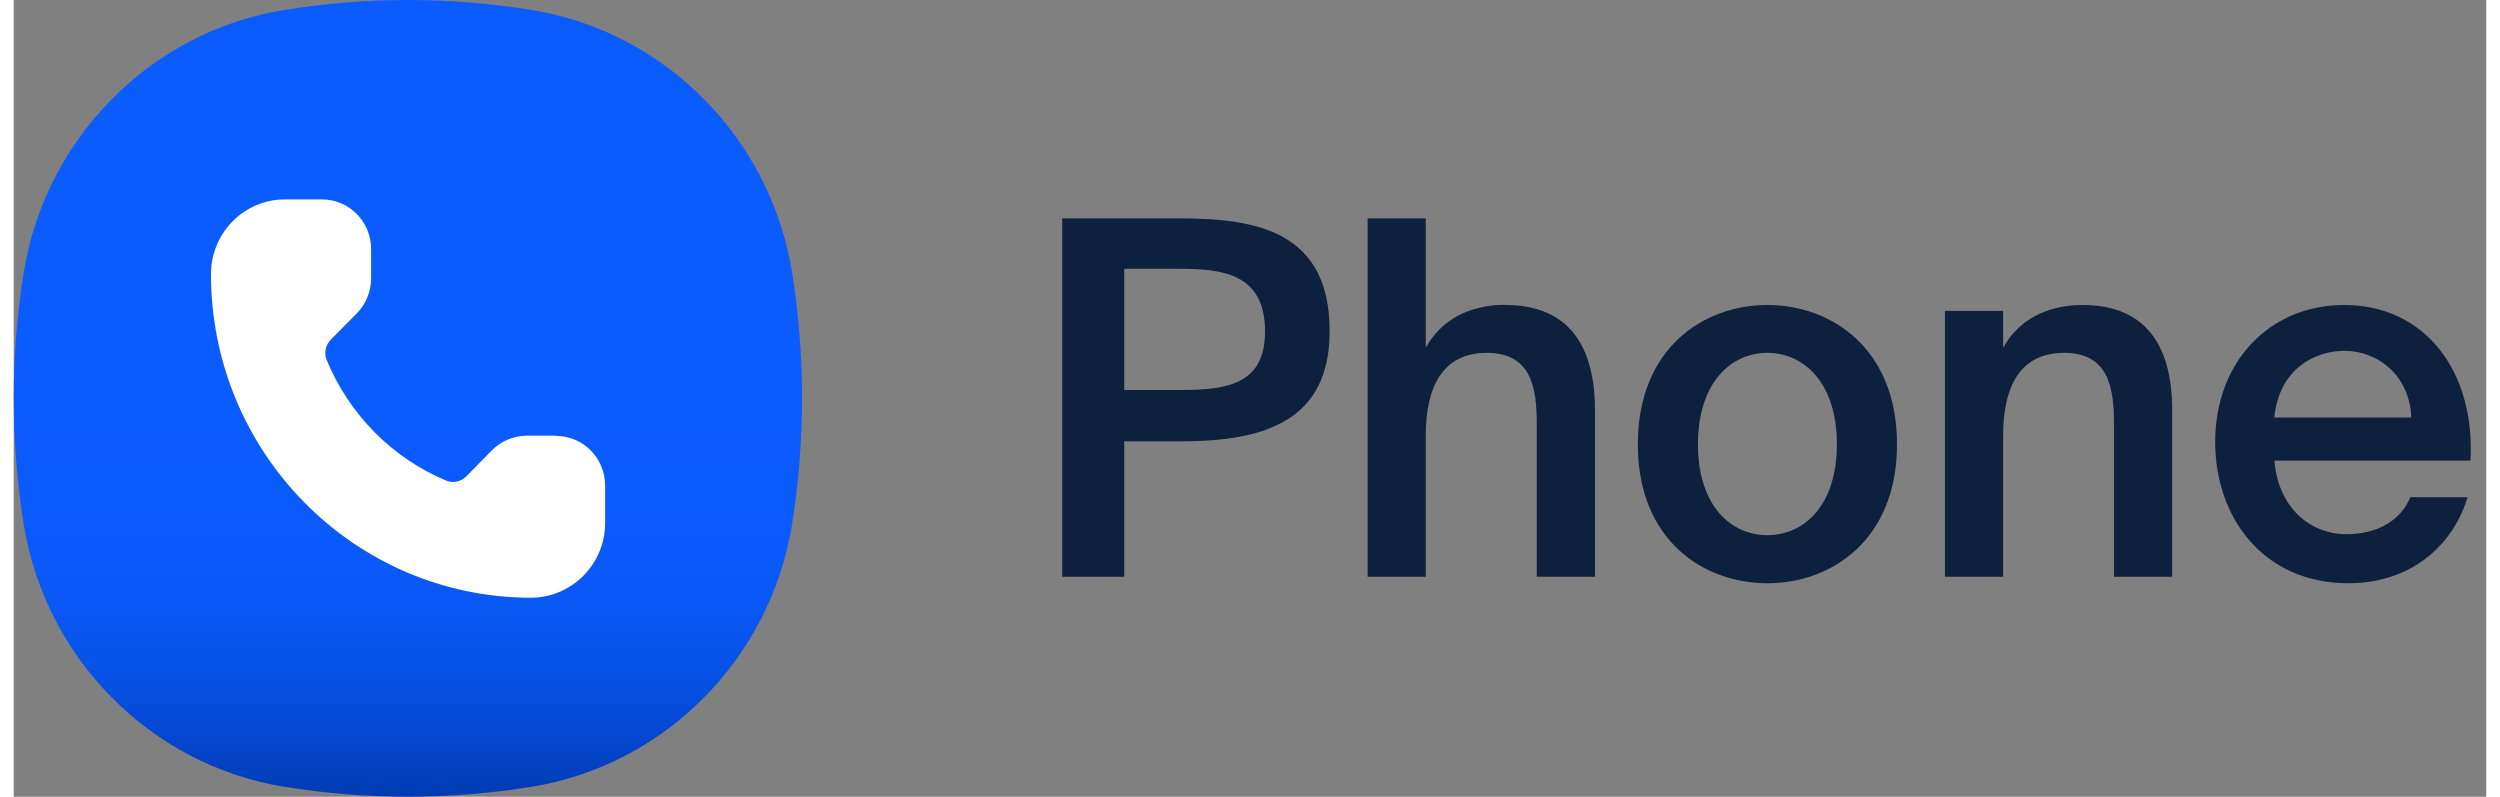 <?xml version="1.0" encoding="UTF-8"?>
<svg xmlns="http://www.w3.org/2000/svg" xmlns:xlink="http://www.w3.org/1999/xlink" width="91px" height="29px" viewBox="0 0 90 29" version="1.1">
<rect x="0" y="0" width="90" height="29" fill="#808080" stroke="none"/>
<defs>
<linearGradient id="linear0" gradientUnits="userSpaceOnUse" x1="22" y1="44" x2="22" y2="0" gradientTransform="matrix(0.652,0,0,0.659,0,0)">
<stop offset="0" style="stop-color:rgb(0%,23.529%,70.196%);stop-opacity:1;"/>
<stop offset="0.01" style="stop-color:rgb(0%,23.922%,71.765%);stop-opacity:1;"/>
<stop offset="0.08" style="stop-color:rgb(1.569%,28.235%,81.961%);stop-opacity:1;"/>
<stop offset="0.15" style="stop-color:rgb(2.745%,31.765%,89.804%);stop-opacity:1;"/>
<stop offset="0.23" style="stop-color:rgb(3.529%,34.118%,95.686%);stop-opacity:1;"/>
<stop offset="0.33" style="stop-color:rgb(3.922%,35.294%,98.824%);stop-opacity:1;"/>
<stop offset="0.5" style="stop-color:rgb(4.314%,36.078%,100%);stop-opacity:1;"/>
</linearGradient>
</defs>
<g id="surface1">
<path style=" stroke:none;fill-rule:nonzero;fill:rgb(5.098%,12.941%,24.706%);fill-opacity:1;" d="M 47.898 12.059 C 47.898 15.352 45.492 16.066 42.457 16.066 L 40.422 16.066 L 40.422 20.992 L 38.164 20.992 L 38.164 7.949 L 42.418 7.949 C 45.246 7.949 47.898 8.418 47.898 12.051 Z M 40.422 14.195 L 42.52 14.195 C 44.234 14.195 45.547 13.945 45.547 12.07 C 45.547 9.949 43.996 9.785 42.418 9.785 L 40.422 9.785 Z M 54.301 11.102 C 56.613 11.102 57.555 12.613 57.555 14.91 L 57.555 20.992 L 55.438 20.992 L 55.438 15.43 C 55.438 14.117 55.242 12.844 53.621 12.844 C 52 12.844 51.398 14.105 51.398 15.848 L 51.398 20.992 L 49.281 20.992 L 49.281 7.949 L 51.398 7.949 L 51.398 12.656 C 51.949 11.656 52.969 11.094 54.301 11.094 Z M 63.832 21.23 C 61.5 21.23 59.117 19.664 59.117 16.172 C 59.117 12.68 61.5 11.102 63.832 11.102 C 66.164 11.102 68.551 12.684 68.551 16.172 C 68.551 19.656 66.164 21.23 63.832 21.23 Z M 66.363 16.172 C 66.363 13.938 65.168 12.844 63.832 12.844 C 62.5 12.844 61.305 13.938 61.305 16.172 C 61.305 18.402 62.5 19.48 63.832 19.48 C 65.168 19.48 66.363 18.402 66.363 16.172 Z M 75.312 11.102 C 77.625 11.102 78.566 12.613 78.566 14.91 L 78.566 20.992 L 76.449 20.992 L 76.449 15.43 C 76.449 14.117 76.254 12.844 74.633 12.844 C 73.012 12.844 72.414 14.105 72.414 15.848 L 72.414 20.992 L 70.297 20.992 L 70.297 11.316 L 72.414 11.316 L 72.414 12.664 C 72.961 11.66 73.98 11.102 75.312 11.102 Z M 84.887 19.445 C 85.988 19.445 86.859 18.996 87.238 18.098 L 89.316 18.098 C 88.871 19.645 87.445 21.23 84.977 21.23 C 81.898 21.23 80.133 18.852 80.133 16.086 C 80.133 13.172 82.109 11.102 84.832 11.102 C 87.766 11.102 89.602 13.512 89.426 16.766 L 82.289 16.766 C 82.434 18.562 83.676 19.445 84.891 19.445 Z M 87.27 15.199 C 87.219 13.688 86.074 12.77 84.832 12.77 C 83.832 12.77 82.469 13.363 82.285 15.199 Z M 87.27 15.199 "/>
<path style=" stroke:none;fill-rule:nonzero;fill:url(#linear0);" d="M 28.336 9.945 C 27.559 5.039 23.711 1.148 18.855 0.363 C 17.387 0.125 15.883 0 14.348 0 C 12.812 0 11.309 0.125 9.84 0.363 C 4.984 1.148 1.137 5.039 0.359 9.945 C 0.125 11.422 0 12.949 0 14.5 C 0 16.051 0.125 17.57 0.359 19.055 C 1.137 23.961 4.984 27.852 9.84 28.637 C 11.309 28.875 12.812 29 14.348 29 C 15.883 29 17.387 28.875 18.855 28.637 C 23.711 27.852 27.559 23.961 28.336 19.055 C 28.57 17.578 28.695 16.051 28.695 14.5 C 28.695 12.949 28.57 11.43 28.336 9.945 Z M 28.336 9.945 "/>
<path style=" stroke:none;fill-rule:nonzero;fill:rgb(100%,100%,100%);fill-opacity:1;" d="M 19.73 15.859 L 18.68 15.859 C 18.203 15.859 17.746 16.051 17.41 16.387 L 16.473 17.34 C 16.281 17.531 15.996 17.598 15.746 17.496 C 13.773 16.672 12.203 15.082 11.387 13.094 C 11.285 12.844 11.355 12.551 11.543 12.359 L 12.484 11.41 C 12.82 11.074 13.008 10.609 13.008 10.129 L 13.008 9.066 C 13.008 8.062 12.203 7.258 11.219 7.258 L 9.871 7.258 C 8.391 7.258 7.18 8.473 7.18 9.977 C 7.18 16.473 12.387 21.742 18.816 21.758 C 20.305 21.758 21.527 20.543 21.527 19.035 L 21.527 17.676 C 21.527 16.672 20.723 15.867 19.738 15.867 Z M 19.73 15.859 "/>
</g>
</svg>
